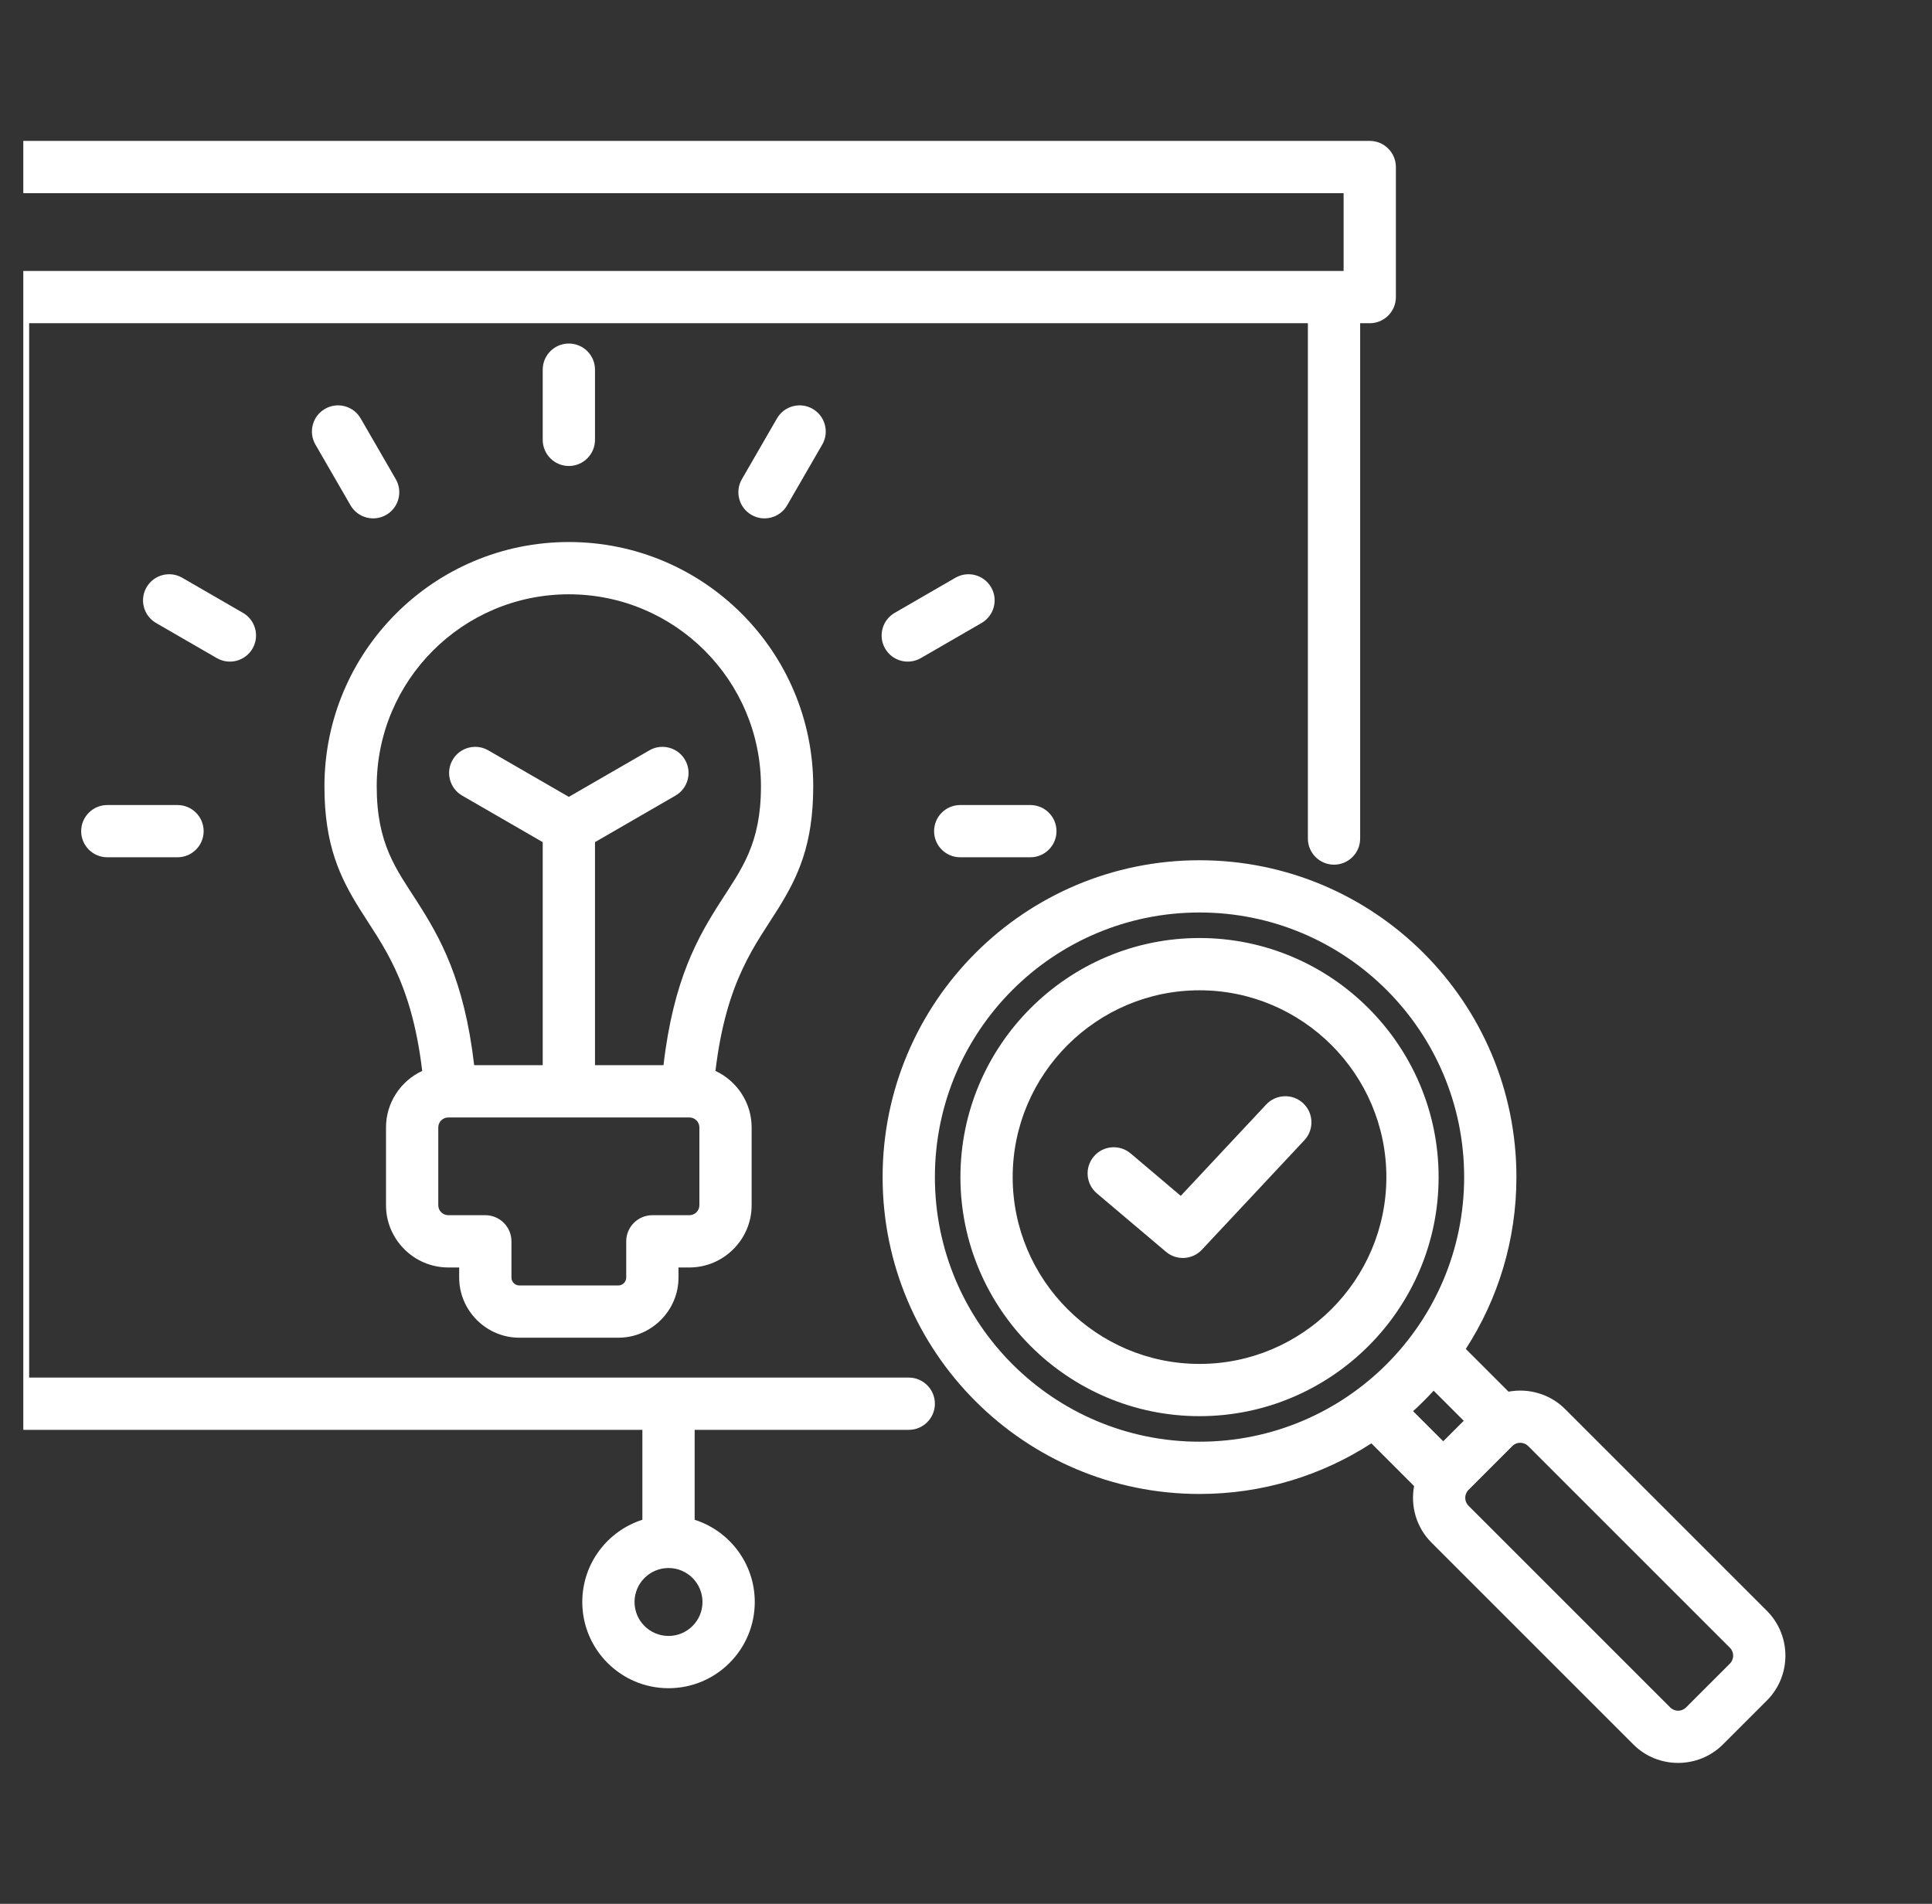 <svg width="69" height="68" viewBox="0 0 69 68" fill="none" xmlns="http://www.w3.org/2000/svg">
<rect x="0" y="0" width="69" height="68" fill="#333333" stroke="none"/>
<g id="clarity 1" clip-path="url(#clip0_3078_59854)">
<path id="Vector" fill-rule="evenodd" clip-rule="evenodd" d="M-0.825 11.545H-1.168C-1.684 11.545 -2.102 11.127 -2.102 10.612V5.967C-2.102 5.451 -1.684 5.033 -1.168 5.033H48.92C49.435 5.033 49.853 5.451 49.853 5.967V10.612C49.853 11.127 49.435 11.545 48.92 11.545H48.577V29.951C48.577 30.466 48.159 30.884 47.644 30.884C47.129 30.884 46.71 30.466 46.71 29.951V11.545H1.041V49.204H32.456C32.971 49.204 33.389 49.623 33.389 50.138C33.389 50.653 32.971 51.071 32.456 51.071H24.809V54.283C26.053 54.679 26.956 55.844 26.956 57.219C26.956 58.919 25.576 60.299 23.876 60.299C22.176 60.299 20.796 58.919 20.796 57.219C20.796 55.844 21.698 54.679 22.942 54.283V51.071H0.108C-0.408 51.071 -0.825 50.653 -0.825 50.138V11.545ZM47.986 6.9H-0.235V9.678H47.986V6.9ZM23.876 56.006C23.206 56.006 22.662 56.55 22.662 57.219C22.662 57.889 23.206 58.432 23.876 58.432C24.545 58.432 25.089 57.889 25.089 57.219C25.089 56.55 24.545 56.006 23.876 56.006ZM15.079 38.251C14.691 34.991 13.638 33.739 12.83 32.44C12.135 31.32 11.587 30.174 11.587 28.088C11.587 23.269 15.496 19.36 20.316 19.36C25.135 19.36 29.044 23.269 29.044 28.088C29.044 30.174 28.496 31.32 27.801 32.44C26.993 33.739 25.94 34.991 25.552 38.251C26.313 38.605 26.844 39.378 26.844 40.269V43.05C26.844 44.27 25.845 45.271 24.622 45.271H24.232V45.631C24.232 46.811 23.263 47.78 22.083 47.78H18.548C17.368 47.78 16.399 46.811 16.399 45.631V45.271H16.009C14.786 45.271 13.786 44.27 13.786 43.05V40.269C13.786 39.378 14.317 38.605 15.079 38.251ZM23.696 38.046C24.054 34.974 24.93 33.461 25.74 32.196C26.477 31.046 27.177 30.152 27.177 28.088C27.177 24.3 24.104 21.227 20.316 21.227C16.527 21.227 13.454 24.3 13.454 28.088C13.454 30.152 14.154 31.046 14.891 32.196C15.701 33.461 16.577 34.974 16.935 38.046H19.383V30.079L16.506 28.417C16.06 28.16 15.907 27.588 16.164 27.142C16.422 26.696 16.993 26.543 17.439 26.801L20.316 28.462L23.191 26.801C23.637 26.543 24.209 26.696 24.466 27.142C24.724 27.588 24.571 28.159 24.125 28.417L21.25 30.079V38.046H23.696ZM16.009 39.913C15.813 39.913 15.653 40.073 15.653 40.269V43.05C15.653 43.245 15.814 43.404 16.009 43.404H17.332C17.848 43.404 18.266 43.822 18.266 44.338V45.631C18.266 45.786 18.393 45.914 18.548 45.914H22.083C22.238 45.914 22.365 45.786 22.365 45.631V44.338C22.365 43.822 22.783 43.404 23.299 43.404H24.622C24.817 43.404 24.978 43.245 24.978 43.05V40.269C24.978 40.073 24.818 39.913 24.622 39.913H16.009ZM48.978 51.553C47.21 52.697 45.102 53.361 42.84 53.361C36.59 53.361 31.522 48.294 31.522 42.043C31.522 35.793 36.59 30.726 42.84 30.726C49.09 30.726 54.158 35.793 54.158 42.043C54.158 44.306 53.494 46.413 52.35 48.181L53.876 49.707C54.586 49.575 55.35 49.782 55.897 50.329L63.103 57.535C63.985 58.417 63.985 59.857 63.103 60.738L61.535 62.306C60.653 63.188 59.209 63.187 58.332 62.306L51.126 55.1C50.578 54.553 50.371 53.79 50.503 53.079L48.978 51.553ZM51.201 49.672C50.968 49.927 50.723 50.171 50.468 50.404L51.544 51.479C51.77 51.252 52.05 50.973 52.276 50.747L51.201 49.672ZM42.84 32.592C37.621 32.592 33.389 36.824 33.389 42.043C33.389 47.263 37.621 51.494 42.84 51.494C48.059 51.494 52.291 47.263 52.291 42.043C52.291 36.824 48.059 32.592 42.84 32.592ZM42.84 50.582C38.137 50.582 34.301 46.748 34.301 42.043C34.301 37.341 38.137 33.504 42.84 33.504C47.545 33.504 51.379 37.341 51.379 42.043C51.379 46.748 47.545 50.582 42.84 50.582ZM42.84 48.716C46.516 48.716 49.513 45.719 49.513 42.043C49.513 38.369 46.516 35.371 42.84 35.371C39.165 35.371 36.167 38.369 36.167 42.043C36.167 45.719 39.165 48.716 42.84 48.716ZM39.173 42.623C38.78 42.29 38.731 41.7 39.064 41.307C39.396 40.914 39.986 40.865 40.379 41.197L42.17 42.713L45.222 39.45C45.574 39.074 46.166 39.054 46.542 39.406C46.918 39.758 46.937 40.349 46.586 40.725L42.926 44.636C42.586 45 42.021 45.032 41.642 44.711L39.173 42.623ZM52.446 53.217C52.291 53.372 52.291 53.625 52.446 53.781L59.652 60.987L59.653 60.987C59.807 61.142 60.06 61.141 60.215 60.986L61.783 59.419C61.938 59.263 61.938 59.01 61.783 58.855L54.577 51.649C54.422 51.494 54.169 51.493 54.014 51.648L52.446 53.217ZM21.25 15.71C21.25 16.225 20.831 16.644 20.316 16.644C19.801 16.644 19.383 16.225 19.383 15.71V13.203C19.383 12.688 19.801 12.27 20.316 12.27C20.831 12.27 21.25 12.688 21.25 13.203V15.71ZM14.135 17.115C14.393 17.561 14.24 18.132 13.794 18.39C13.348 18.648 12.777 18.495 12.519 18.049L11.265 15.879C11.008 15.433 11.16 14.862 11.606 14.604C12.052 14.346 12.624 14.499 12.881 14.945L14.135 17.115ZM8.678 21.89C9.124 22.147 9.277 22.719 9.019 23.165C8.761 23.611 8.19 23.764 7.744 23.506L5.574 22.252C5.128 21.994 4.976 21.423 5.233 20.977C5.491 20.531 6.062 20.378 6.508 20.636L8.678 21.89ZM6.34 28.754C6.855 28.754 7.273 29.172 7.273 29.687C7.273 30.202 6.855 30.62 6.34 30.62H3.832C3.317 30.62 2.899 30.202 2.899 29.687C2.899 29.172 3.317 28.754 3.832 28.754H6.34ZM28.112 18.049C27.854 18.495 27.283 18.648 26.837 18.39C26.391 18.132 26.238 17.561 26.496 17.115L27.749 14.945C28.007 14.499 28.578 14.346 29.024 14.604C29.471 14.862 29.623 15.433 29.366 15.879L28.112 18.049ZM32.887 23.506C32.441 23.764 31.869 23.611 31.612 23.165C31.354 22.719 31.507 22.147 31.953 21.89L34.122 20.636C34.568 20.378 35.14 20.531 35.398 20.977C35.655 21.423 35.502 21.994 35.056 22.252L32.887 23.506ZM34.293 30.62C33.778 30.62 33.36 30.202 33.36 29.687C33.36 29.172 33.778 28.754 34.293 28.754H36.799C37.314 28.754 37.732 29.172 37.732 29.687C37.732 30.202 37.314 30.62 36.799 30.62H34.293Z" fill="white"/>
</g>
<defs>
<clipPath id="clip0_3078_59854">
<rect width="68" height="68" fill="white" transform="translate(0.832)"/>
</clipPath>
</defs>
</svg>
